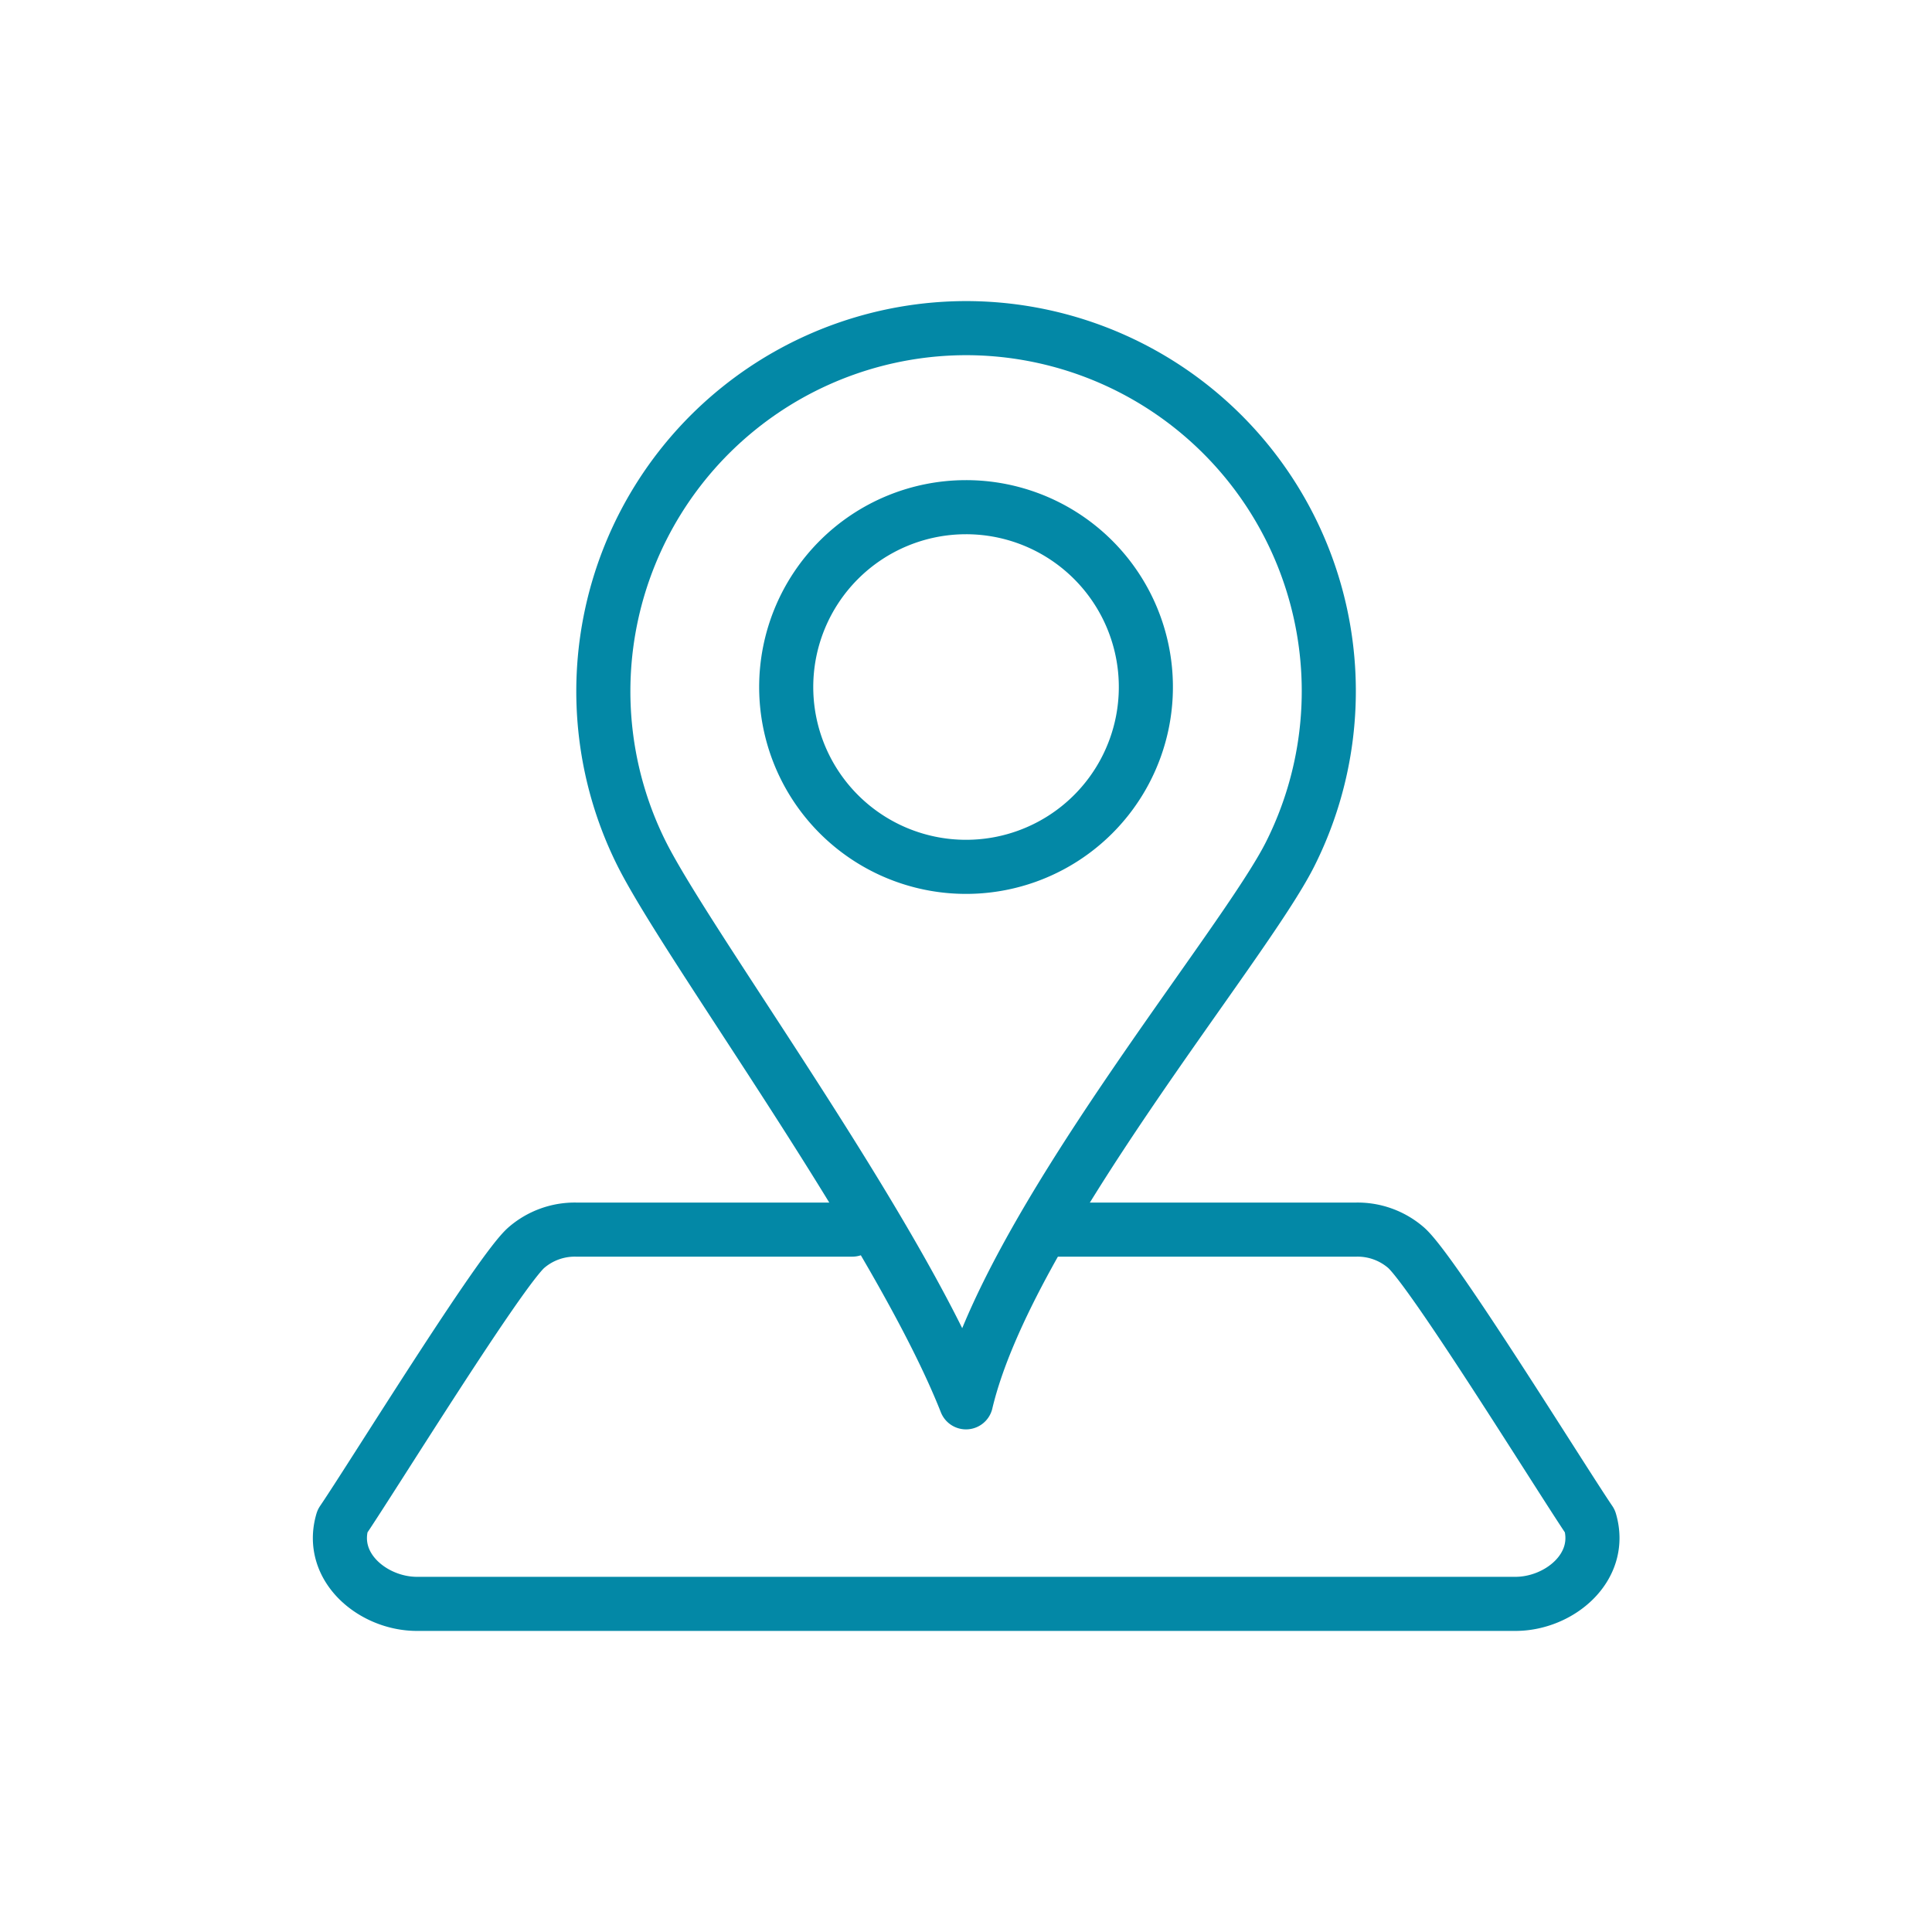 <svg xmlns="http://www.w3.org/2000/svg" id="ebfb8158-ac98-4224-9585-d53e8f159d28" data-name="Ebene 1" viewBox="0 0 500 500"><path d="M220.57,318.22H149a19.15,19.15,0,0,0-12.68,4.58c-6.74,5.66-40,59.56-47.7,70.89-3.55,11.95,8,21.39,19.28,21.39h284.3c11.27,0,22.81-9.42,19.28-21.39-7.68-11.33-40.95-65.21-47.69-70.88a19.17,19.17,0,0,0-12.69-4.59H272.24" style="fill: none;stroke: #0388a6;stroke-linecap: round;stroke-linejoin: round;stroke-width: 14px"></path><path d="M250,84.92a93.94,93.94,0,0,1,84,135.9C322,245,260.79,317.22,250,362.92c-17.5-44.35-71.95-117.94-84-142.1a94,94,0,0,1,84-135.9Z" style="fill: none;stroke: #0388a6;stroke-linecap: round;stroke-linejoin: round;stroke-width: 14px"></path><path d="M250,131.26a46.54,46.54,0,1,1-46.53,46.54A46.54,46.54,0,0,1,250,131.26Z" style="fill: none;stroke: #0388a6;stroke-linecap: round;stroke-linejoin: round;stroke-width: 14px"></path></svg>